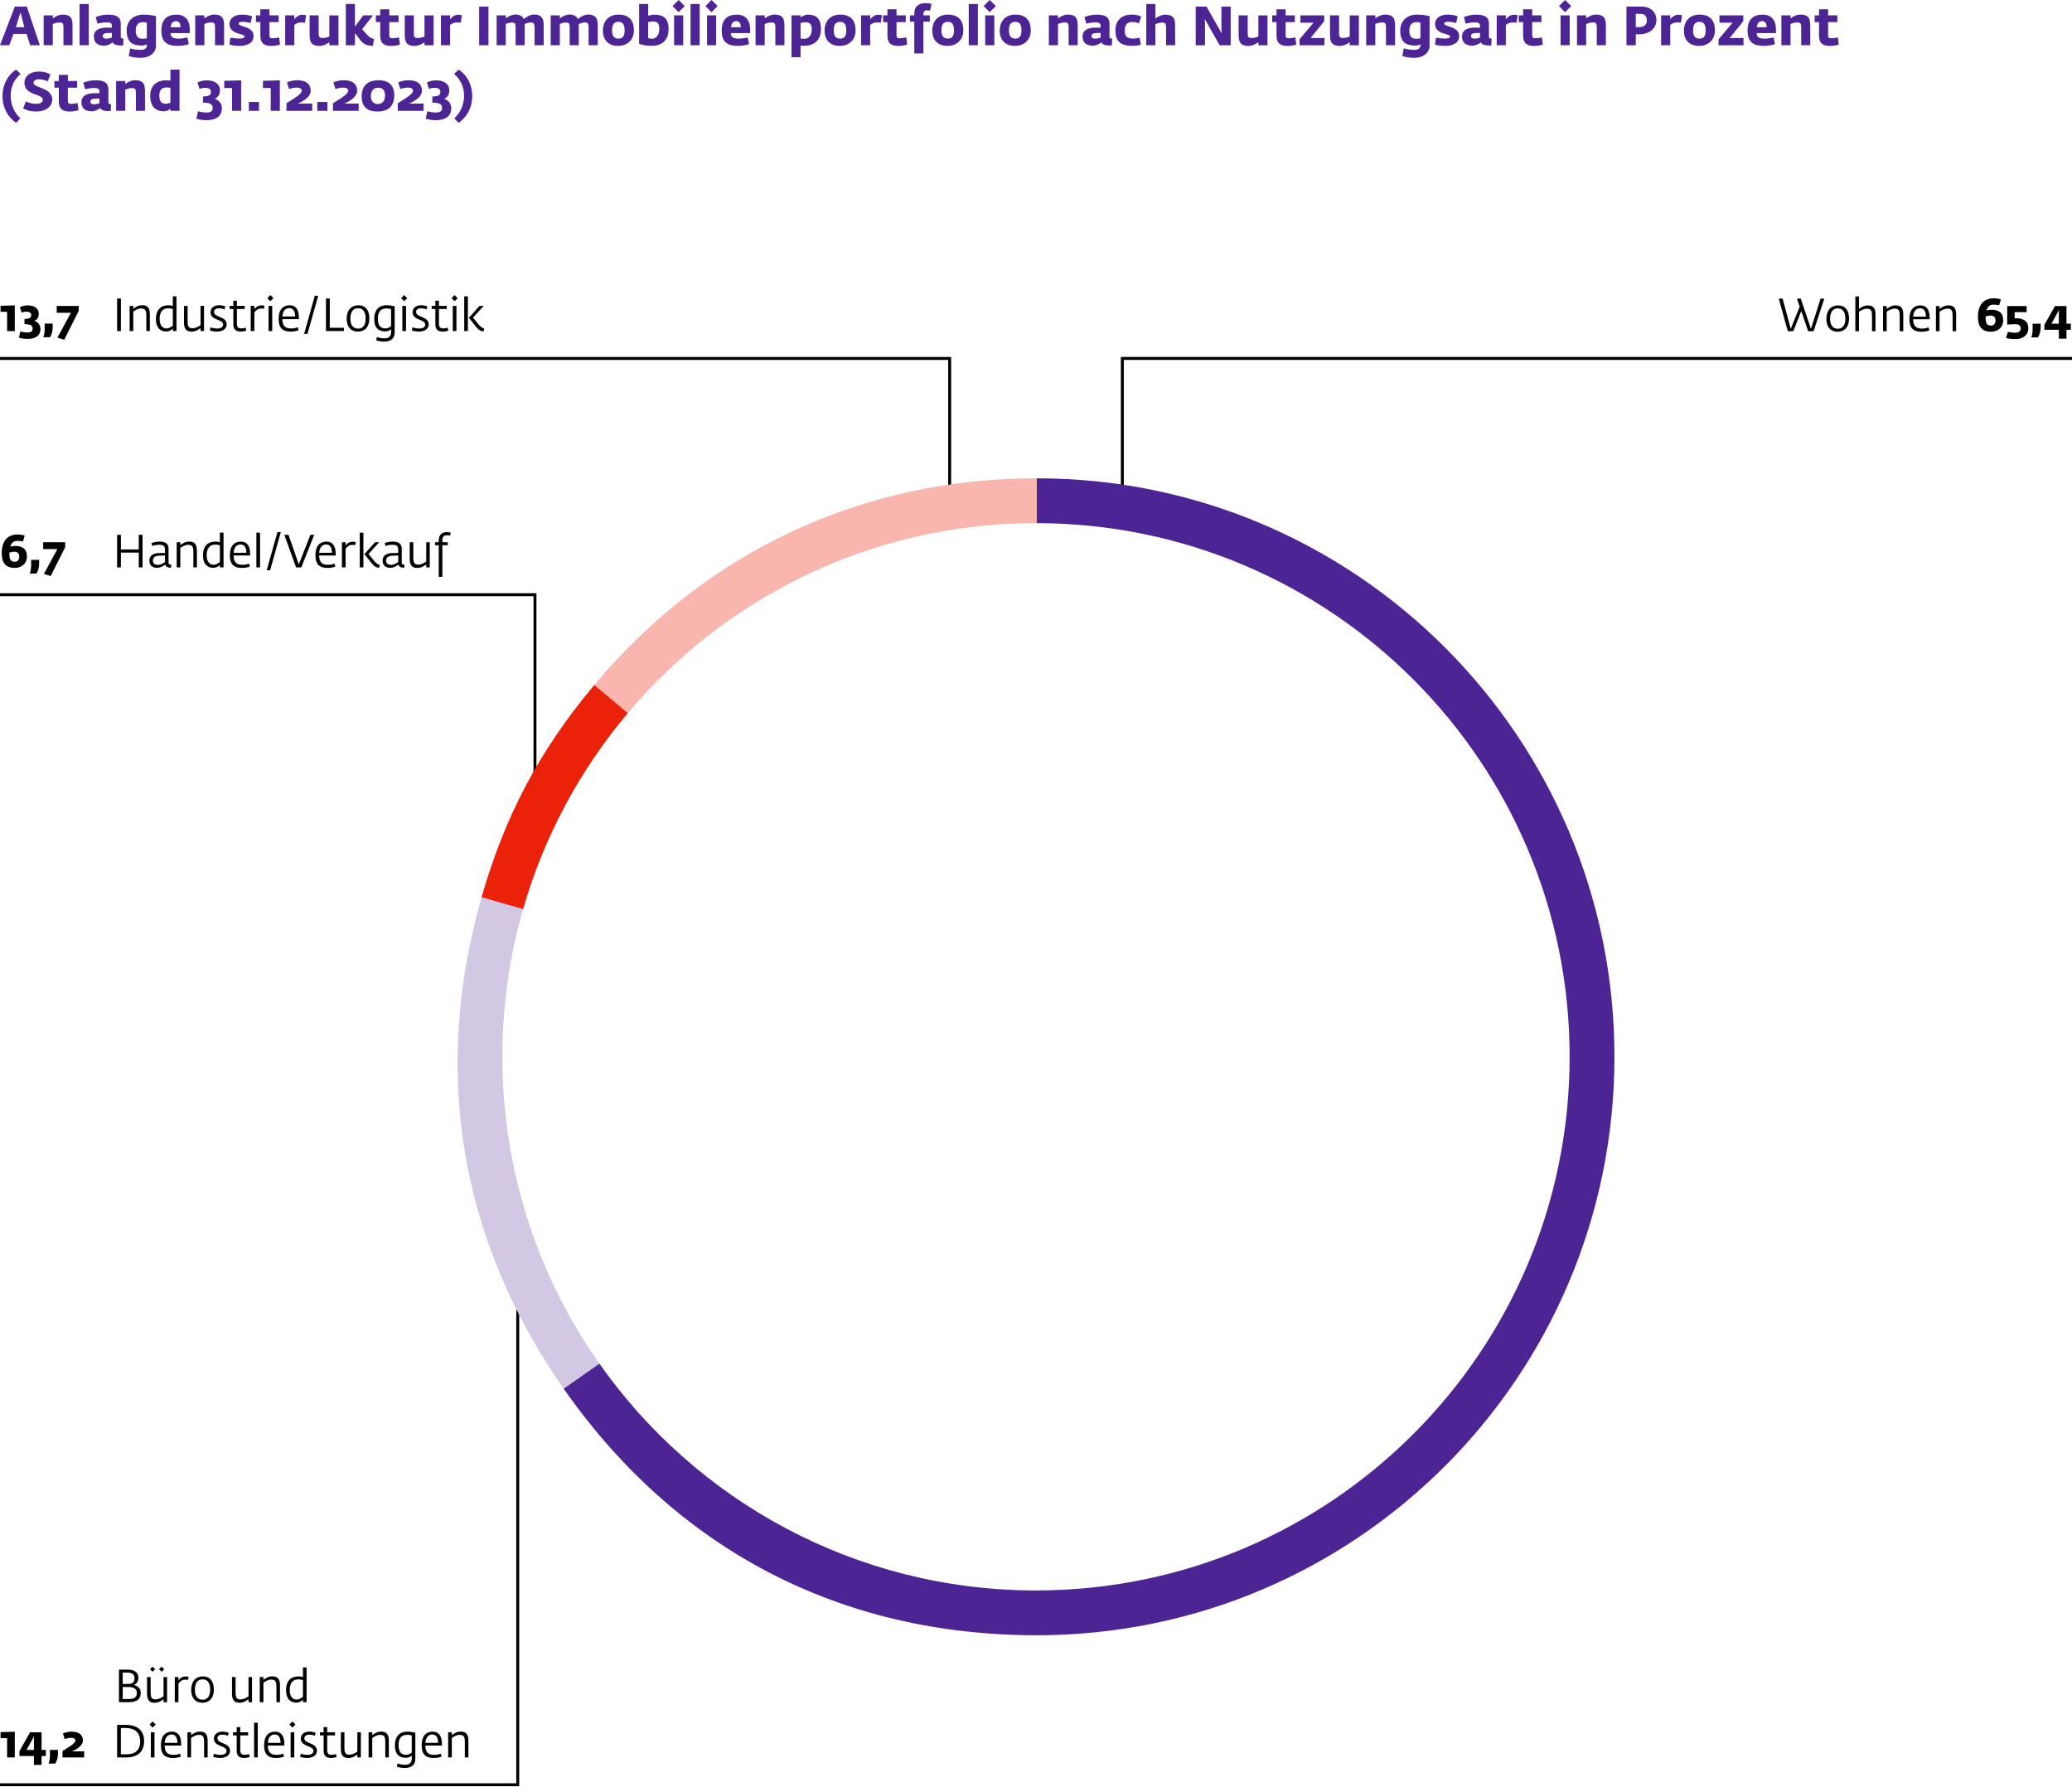 <?xml version="1.0" encoding="UTF-8"?>
<svg xmlns="http://www.w3.org/2000/svg" viewBox="0 0 1200 1035">
  <defs>
    <style>
      .cls-1 {
        fill: #f8b6ae;
      }

      .cls-1, .cls-2, .cls-3, .cls-4, .cls-5 {
        stroke-width: 0px;
      }

      .cls-2 {
        fill: #d2c8e4;
      }

      .cls-3 {
        fill: #000;
      }

      .cls-4 {
        fill: #eb2209;
      }

      .cls-5 {
        fill: #4d2494;
      }
    </style>
  </defs>
  <g id="Text">
    <polygon class="cls-3" points="300.7 1034.43 0 1034.43 0 1032.73 299 1032.73 299 724.42 300.7 724.42 300.7 1034.43"/>
    <g>
      <path class="cls-5" d="M8.6,3.81h6.93l7.54,22.39h-5.57l-2.12-6.55h-7.57l-2.44,6.55H-.01L8.6,3.81ZM14.11,15.74l-2.25-8.61-2.63,8.61h4.88Z"/>
      <path class="cls-5" d="M25.29,8.9h5.29v1.74c1.04-.79,3.32-2.19,5.64-2.19,5.41,0,5.79,2.98,5.79,6.9v10.83h-5.26v-10.39c0-2.37-.54-2.79-2.31-2.79-1.58,0-3.01.51-3.86.92v12.25h-5.29V8.9Z"/>
      <path class="cls-5" d="M46.1,2.32h5.29v23.87h-5.29V2.32Z"/>
      <path class="cls-5" d="M54.36,21.25c0-4.37,3.99-5.26,7.41-5.26h3.01v-1.08c0-1.52-.98-1.96-3.13-1.96-1.71,0-3.55.32-5.16.76l-1.04-3.83c1.96-.76,4.24-1.39,7-1.39,5.35,0,7.5,1.52,7.5,5.41v7.69c0,.57.57.7,1.55.73l-.19,3.99c-.41.03-.82.03-1.23.03-2.09,0-4.31-.35-4.78-1.84-1.27.98-3.07,1.96-4.97,1.96-3.8,0-5.95-1.77-5.95-5.22ZM64.78,21.79v-2.72l-2.6.06c-1.55.03-2.69.54-2.69,1.8,0,1.01.98,1.46,1.93,1.46,1.01,0,2.22-.22,3.36-.6Z"/>
      <path class="cls-5" d="M74.56,32.43l.82-4.43c2.12.63,4.37.89,5.64.89,2.53,0,4.05-.54,4.05-3.04v-.22c-.7.38-1.65.73-2.91.73-4.97,0-8.8-1.46-8.8-8.71,0-5.92,4.37-9.18,9.59-9.18,2.56,0,4.69.25,7.38.89v17c0,5.07-4.81,7.12-8.61,7.12-2.69,0-5.16-.32-7.16-1.04ZM85.04,22.17v-9.06c-.57-.16-1.23-.32-2.12-.32-3.01,0-4.31,1.87-4.31,4.84,0,3.74,1.58,4.81,3.93,4.81.89,0,1.65-.03,2.5-.28Z"/>
      <path class="cls-5" d="M93.47,17.8c0-7.06,3.64-9.31,8.87-9.31s7.6,3.55,7.6,8.77v1.9h-11.21c-.03,2.72,2.12,3.23,4.88,3.23,1.17,0,3.13-.29,4.94-.7l.79,3.89c-1.93.63-4.4.98-6.49.98-5.7,0-9.37-1.87-9.37-8.77ZM104.52,15.77c.06-2.09-.85-3.55-2.56-3.55-1.8,0-2.98,1.27-3.07,3.55h5.64Z"/>
      <path class="cls-5" d="M113.07,8.9h5.29v1.74c1.04-.79,3.32-2.19,5.64-2.19,5.41,0,5.79,2.98,5.79,6.9v10.83h-5.26v-10.39c0-2.37-.54-2.79-2.31-2.79-1.58,0-3.01.51-3.86.92v12.25h-5.29V8.9Z"/>
      <path class="cls-5" d="M132.86,25.84l.57-3.99c2.25.32,4.05.48,5.22.48,2.37,0,2.98-.51,2.98-1.2,0-1.87-8.71-.98-8.71-7.19,0-3.74,3.51-5.48,7.28-5.48,2.12,0,4.02.35,5.83.98l-.89,3.83c-1.68-.38-3.01-.63-4.78-.63-1.46,0-2.15.41-2.15,1.04,0,1.96,8.64,1.42,8.64,7.22,0,4.56-4.78,5.67-7.69,5.67-2.5,0-4.53-.22-6.3-.73Z"/>
      <path class="cls-5" d="M150.78,20.81v-8.01h-2.53v-3.89h2.53v-3.55h5.26v3.55h5.35v3.89h-5.35v7.69c0,1.27.47,1.68,1.9,1.68,1.17,0,2.47-.22,3.74-.51l.51,4.15c-1.33.48-3.64.79-4.91.79-4.15,0-6.49-1.42-6.49-5.79Z"/>
      <path class="cls-5" d="M165.16,8.9h5.29v2.31c.85-1.11,2.47-2.66,4.46-2.66.95,0,1.65.06,2.38.29l-.7,4.34c-1.01-.19-1.36-.19-2.31-.19-1.55,0-3.13.73-3.83,1.49v11.71h-5.29V8.9Z"/>
      <path class="cls-5" d="M179.31,19.64v-10.73h5.26v10.29c0,2.37.54,2.79,2.31,2.79,1.58,0,3.01-.44,3.86-.85v-12.22h5.29v17.29h-5.29v-1.77c-1.04.79-3.32,2.15-5.64,2.15-5.41,0-5.79-3.01-5.79-6.93Z"/>
      <path class="cls-5" d="M200.28,2.32h5.29v13.08l4.78-6.49h5.67l-6.3,7.98,2.47,2.82c1.2,1.36,2.22,2.31,4.4,2.88l-.6,3.99c-2.75-.13-5.1-.44-7.35-3.39l-3.07-4.05v7.06h-5.29V2.32Z"/>
      <path class="cls-5" d="M220.2,20.81v-8.01h-2.53v-3.89h2.53v-3.55h5.26v3.55h5.35v3.89h-5.35v7.69c0,1.27.47,1.68,1.9,1.68,1.17,0,2.47-.22,3.74-.51l.51,4.15c-1.33.48-3.64.79-4.91.79-4.15,0-6.49-1.42-6.49-5.79Z"/>
      <path class="cls-5" d="M234.41,19.64v-10.73h5.26v10.29c0,2.37.54,2.79,2.31,2.79,1.58,0,3.01-.44,3.86-.85v-12.22h5.29v17.29h-5.29v-1.77c-1.04.79-3.32,2.15-5.64,2.15-5.41,0-5.79-3.01-5.79-6.93Z"/>
      <path class="cls-5" d="M255.38,8.9h5.29v2.31c.85-1.11,2.47-2.66,4.46-2.66.95,0,1.65.06,2.38.29l-.7,4.34c-1.01-.19-1.36-.19-2.31-.19-1.55,0-3.13.73-3.83,1.49v11.71h-5.29V8.9Z"/>
      <path class="cls-5" d="M277.51,3.81h5.38v22.39h-5.38V3.81Z"/>
      <path class="cls-5" d="M287.65,8.9h5.29v1.74c1.46-1.11,3.55-2.22,5.6-2.22,2.47,0,4.15,1.01,4.84,2.63,1.33-1.2,3.7-2.63,5.95-2.63,5.64,0,5.54,4.02,5.54,6.93v10.83h-5.29v-10.39c0-2.12-.54-2.79-2.18-2.79-1.14,0-2.6.48-3.58.98.06.44.06.89.06,1.33v10.86h-5.26v-10.39c0-2.37-.57-2.72-2.15-2.72-1.17,0-2.6.35-3.55.85v12.25h-5.29V8.9Z"/>
      <path class="cls-5" d="M318.96,8.9h5.29v1.74c1.46-1.11,3.55-2.22,5.6-2.22,2.47,0,4.15,1.01,4.84,2.63,1.33-1.2,3.7-2.63,5.95-2.63,5.64,0,5.54,4.02,5.54,6.93v10.83h-5.29v-10.39c0-2.12-.54-2.79-2.18-2.79-1.14,0-2.6.48-3.58.98.06.44.06.89.06,1.33v10.86h-5.26v-10.39c0-2.37-.57-2.72-2.15-2.72-1.17,0-2.6.35-3.55.85v12.25h-5.29V8.9Z"/>
      <path class="cls-5" d="M349.17,17.71c0-5.73,3.58-9.25,9.06-9.25,6.14,0,8.9,3.45,8.9,9.09s-3.86,9.02-9.18,9.02c-5.7,0-8.77-3.45-8.77-8.87ZM361.74,17.55c0-2.79-.7-4.91-3.61-4.91s-3.64,2.12-3.64,4.94c0,2.98.89,4.78,3.7,4.78s3.55-1.87,3.55-4.81Z"/>
      <path class="cls-5" d="M370.14,25.4V2.32h5.26v6.87c1.01-.41,2.15-.7,3.51-.7,5.19,0,8.3,2.06,8.3,8.14,0,7.47-4.69,9.91-9.69,9.91-3.58,0-5.45-.51-7.38-1.14ZM375.39,12.83v9.25c.6.13,1.36.35,2.22.35,2.69,0,4.21-2.53,4.21-5.76s-1.04-4.24-3.86-4.24c-.95,0-1.8.16-2.56.41Z"/>
      <path class="cls-5" d="M389.48,3.52L393,0l3.55,3.51-3.55,3.55-3.51-3.55ZM390.4,8.9h5.29v17.29h-5.29V8.9Z"/>
      <path class="cls-5" d="M399.93,2.32h5.29v23.87h-5.29V2.32Z"/>
      <path class="cls-5" d="M408.55,3.52L412.06,0l3.55,3.51-3.55,3.55-3.51-3.55ZM409.47,8.9h5.29v17.29h-5.29V8.9Z"/>
      <path class="cls-5" d="M417.98,17.8c0-7.06,3.64-9.31,8.87-9.31s7.6,3.55,7.6,8.77v1.9h-11.21c-.03,2.72,2.12,3.23,4.88,3.23,1.17,0,3.13-.29,4.94-.7l.79,3.89c-1.93.63-4.4.98-6.49.98-5.7,0-9.37-1.87-9.37-8.77ZM429.03,15.77c.06-2.09-.85-3.55-2.56-3.55-1.8,0-2.98,1.27-3.07,3.55h5.64Z"/>
      <path class="cls-5" d="M437.58,8.9h5.29v1.74c1.04-.79,3.32-2.19,5.64-2.19,5.41,0,5.79,2.98,5.79,6.9v10.83h-5.26v-10.39c0-2.37-.54-2.79-2.31-2.79-1.58,0-3.01.51-3.86.92v12.25h-5.29V8.9Z"/>
      <path class="cls-5" d="M458.39,8.9h5.26v1.23c.7-.6,2.6-1.68,4.18-1.68,4.75,0,7.63,2.19,7.63,8.3,0,7.22-4.65,9.75-9.69,9.75-.79,0-1.49-.09-2.12-.13v6.78h-5.26V8.9ZM470.14,16.91c0-3.1-1.23-4.02-3.89-4.02-.89,0-1.93.25-2.6.47v8.93c.51.06,1.39.19,2.25.19,2.69,0,4.24-2.34,4.24-5.57Z"/>
      <path class="cls-5" d="M477.55,17.71c0-5.73,3.58-9.25,9.06-9.25,6.14,0,8.9,3.45,8.9,9.09s-3.86,9.02-9.18,9.02c-5.7,0-8.77-3.45-8.77-8.87ZM490.12,17.55c0-2.79-.7-4.91-3.61-4.91s-3.64,2.12-3.64,4.94c0,2.98.89,4.78,3.7,4.78s3.55-1.87,3.55-4.81Z"/>
      <path class="cls-5" d="M498.67,8.9h5.29v2.31c.85-1.11,2.47-2.66,4.46-2.66.95,0,1.65.06,2.38.29l-.7,4.34c-1.01-.19-1.36-.19-2.31-.19-1.55,0-3.13.73-3.83,1.49v11.71h-5.29V8.9Z"/>
      <path class="cls-5" d="M513.96,20.81v-8.01h-2.53v-3.89h2.53v-3.55h5.26v3.55h5.35v3.89h-5.35v7.69c0,1.27.47,1.68,1.9,1.68,1.17,0,2.47-.22,3.74-.51l.51,4.15c-1.33.48-3.64.79-4.91.79-4.15,0-6.49-1.42-6.49-5.79Z"/>
      <path class="cls-5" d="M529.51,12.54h-2.53v-3.64h2.53v-.63c0-5.35,3.26-6.46,6.87-6.46,1.27,0,2.06.16,3.1.48l-.82,3.93c-.63-.16-1.46-.25-2.09-.25-1.3,0-1.77.98-1.77,2.34v.6h3.7v3.64h-3.7v18.4h-5.29V12.54Z"/>
      <path class="cls-5" d="M539.93,17.71c0-5.73,3.58-9.25,9.06-9.25,6.14,0,8.9,3.45,8.9,9.09s-3.86,9.02-9.18,9.02c-5.7,0-8.77-3.45-8.77-8.87ZM552.5,17.55c0-2.79-.7-4.91-3.61-4.91s-3.64,2.12-3.64,4.94c0,2.98.89,4.78,3.7,4.78s3.55-1.87,3.55-4.81Z"/>
      <path class="cls-5" d="M561.05,2.32h5.29v23.87h-5.29V2.32Z"/>
      <path class="cls-5" d="M569.66,3.52L573.18,0l3.55,3.51-3.55,3.55-3.51-3.55ZM570.58,8.9h5.29v17.29h-5.29V8.9Z"/>
      <path class="cls-5" d="M579.01,17.71c0-5.73,3.58-9.25,9.06-9.25,6.14,0,8.9,3.45,8.9,9.09s-3.86,9.02-9.18,9.02c-5.7,0-8.77-3.45-8.77-8.87ZM591.58,17.55c0-2.79-.7-4.91-3.61-4.91s-3.64,2.12-3.64,4.94c0,2.98.89,4.78,3.7,4.78s3.55-1.87,3.55-4.81Z"/>
      <path class="cls-5" d="M607.44,8.9h5.29v1.74c1.04-.79,3.32-2.19,5.64-2.19,5.41,0,5.79,2.98,5.79,6.9v10.83h-5.26v-10.39c0-2.37-.54-2.79-2.31-2.79-1.58,0-3.01.51-3.86.92v12.25h-5.29V8.9Z"/>
      <path class="cls-5" d="M626.98,21.25c0-4.37,3.99-5.26,7.41-5.26h3.01v-1.08c0-1.52-.98-1.96-3.13-1.96-1.71,0-3.55.32-5.16.76l-1.04-3.83c1.96-.76,4.24-1.39,7-1.39,5.35,0,7.5,1.52,7.5,5.41v7.69c0,.57.57.7,1.55.73l-.19,3.99c-.41.03-.82.03-1.23.03-2.09,0-4.31-.35-4.78-1.84-1.27.98-3.07,1.96-4.97,1.96-3.8,0-5.95-1.77-5.95-5.22ZM637.4,21.79v-2.72l-2.6.06c-1.55.03-2.69.54-2.69,1.8,0,1.01.98,1.46,1.93,1.46,1.01,0,2.22-.22,3.36-.6Z"/>
      <path class="cls-5" d="M645.98,17.39c0-5.38,3.61-8.93,9.47-8.93,2.53,0,4.15.48,5.51,1.2l-1.36,3.83c-1.39-.54-2.15-.73-3.93-.73-2.18,0-4.27.98-4.27,4.69,0,3.32.79,4.88,4.94,4.88,1.46,0,2.25-.19,3.67-.44l.73,4.02c-1.87.41-2.75.63-4.69.63-7.31,0-10.07-2.69-10.07-9.15Z"/>
      <path class="cls-5" d="M663.87,2.32h5.29v8.42c1.14-.92,3.32-2.25,5.64-2.25,5.41,0,5.79,3.01,5.79,6.93v10.77h-5.26v-10.32c0-2.37-.54-2.79-2.31-2.79-1.58,0-3.01.54-3.86.95v12.16h-5.29V2.32Z"/>
      <path class="cls-5" d="M692.5,3.81h6.24l8.71,15.36h.09l-.16-2.5V3.81h5.38v22.39h-6.43l-8.45-14.98h-.13l.13,2.98v12h-5.38V3.81Z"/>
      <path class="cls-5" d="M717.35,19.64v-10.73h5.26v10.29c0,2.37.54,2.79,2.31,2.79,1.58,0,3.01-.44,3.86-.85v-12.22h5.29v17.29h-5.29v-1.77c-1.04.79-3.32,2.15-5.64,2.15-5.41,0-5.79-3.01-5.79-6.93Z"/>
      <path class="cls-5" d="M739.3,20.81v-8.01h-2.53v-3.89h2.53v-3.55h5.26v3.55h5.35v3.89h-5.35v7.69c0,1.27.48,1.68,1.9,1.68,1.17,0,2.47-.22,3.74-.51l.51,4.15c-1.33.48-3.64.79-4.91.79-4.15,0-6.49-1.42-6.49-5.79Z"/>
      <path class="cls-5" d="M752.63,22.74l8.11-9.59h-7.6v-4.24h13.8v3.36l-7.92,9.75h8.04v4.18h-14.44v-3.45Z"/>
      <path class="cls-5" d="M770.27,19.64v-10.73h5.26v10.29c0,2.37.54,2.79,2.31,2.79,1.58,0,3.01-.44,3.86-.85v-12.22h5.29v17.29h-5.29v-1.77c-1.04.79-3.32,2.15-5.64,2.15-5.41,0-5.79-3.01-5.79-6.93Z"/>
      <path class="cls-5" d="M791.23,8.9h5.29v1.74c1.04-.79,3.32-2.19,5.64-2.19,5.41,0,5.79,2.98,5.79,6.9v10.83h-5.26v-10.39c0-2.37-.54-2.79-2.31-2.79-1.58,0-3.01.51-3.86.92v12.25h-5.29V8.9Z"/>
      <path class="cls-5" d="M812.16,32.43l.82-4.43c2.12.63,4.37.89,5.64.89,2.53,0,4.05-.54,4.05-3.04v-.22c-.7.38-1.65.73-2.91.73-4.97,0-8.8-1.46-8.8-8.71,0-5.92,4.37-9.18,9.59-9.18,2.56,0,4.69.25,7.38.89v17c0,5.07-4.81,7.12-8.61,7.12-2.69,0-5.16-.32-7.16-1.04ZM822.64,22.17v-9.06c-.57-.16-1.24-.32-2.12-.32-3.01,0-4.31,1.87-4.31,4.84,0,3.74,1.58,4.81,3.93,4.81.89,0,1.65-.03,2.5-.28Z"/>
      <path class="cls-5" d="M831.07,25.84l.57-3.99c2.25.32,4.05.48,5.22.48,2.38,0,2.98-.51,2.98-1.2,0-1.87-8.71-.98-8.71-7.19,0-3.74,3.51-5.48,7.28-5.48,2.12,0,4.02.35,5.83.98l-.89,3.83c-1.68-.38-3.01-.63-4.78-.63-1.46,0-2.15.41-2.15,1.04,0,1.96,8.64,1.42,8.64,7.22,0,4.56-4.78,5.67-7.69,5.67-2.5,0-4.53-.22-6.3-.73Z"/>
      <path class="cls-5" d="M846.74,21.25c0-4.37,3.99-5.26,7.41-5.26h3.01v-1.08c0-1.52-.98-1.96-3.13-1.96-1.71,0-3.55.32-5.16.76l-1.04-3.83c1.96-.76,4.24-1.39,7-1.39,5.35,0,7.5,1.52,7.5,5.41v7.69c0,.57.57.7,1.55.73l-.19,3.99c-.41.03-.82.03-1.23.03-2.09,0-4.31-.35-4.78-1.84-1.27.98-3.07,1.96-4.97,1.96-3.8,0-5.95-1.77-5.95-5.22ZM857.16,21.79v-2.72l-2.6.06c-1.55.03-2.69.54-2.69,1.8,0,1.01.98,1.46,1.93,1.46,1.01,0,2.22-.22,3.36-.6Z"/>
      <path class="cls-5" d="M866.82,8.9h5.29v2.31c.85-1.11,2.47-2.66,4.46-2.66.95,0,1.65.06,2.38.29l-.7,4.34c-1.01-.19-1.36-.19-2.31-.19-1.55,0-3.13.73-3.83,1.49v11.71h-5.29V8.9Z"/>
      <path class="cls-5" d="M882.11,20.81v-8.01h-2.53v-3.89h2.53v-3.55h5.26v3.55h5.35v3.89h-5.35v7.69c0,1.27.48,1.68,1.9,1.68,1.17,0,2.47-.22,3.74-.51l.51,4.15c-1.33.48-3.64.79-4.91.79-4.15,0-6.49-1.42-6.49-5.79Z"/>
      <path class="cls-5" d="M902.88,3.52L906.4,0l3.55,3.51-3.55,3.55-3.51-3.55ZM903.8,8.9h5.29v17.29h-5.29V8.9Z"/>
      <path class="cls-5" d="M913.33,8.9h5.29v1.74c1.04-.79,3.32-2.19,5.64-2.19,5.41,0,5.79,2.98,5.79,6.9v10.83h-5.26v-10.39c0-2.37-.54-2.79-2.31-2.79-1.58,0-3.01.51-3.86.92v12.25h-5.29V8.9Z"/>
      <path class="cls-5" d="M941.96,3.81h8.71c5.03,0,8.64,2.94,8.64,7.95,0,4.4-3.61,8.11-10.29,8.11h-1.65v6.33h-5.41V3.81ZM947.37,15.71h1.84c3.36,0,4.56-1.74,4.56-3.83,0-2.25-.92-3.86-3.8-3.86h-2.6v7.69Z"/>
      <path class="cls-5" d="M962.04,8.9h5.29v2.31c.85-1.11,2.47-2.66,4.46-2.66.95,0,1.65.06,2.38.29l-.7,4.34c-1.01-.19-1.36-.19-2.31-.19-1.55,0-3.13.73-3.83,1.49v11.71h-5.29V8.9Z"/>
      <path class="cls-5" d="M975.24,17.71c0-5.73,3.58-9.25,9.05-9.25,6.14,0,8.9,3.45,8.9,9.09s-3.86,9.02-9.18,9.02c-5.7,0-8.77-3.45-8.77-8.87ZM987.81,17.55c0-2.79-.7-4.91-3.61-4.91s-3.64,2.12-3.64,4.94c0,2.98.89,4.78,3.71,4.78s3.55-1.87,3.55-4.81Z"/>
      <path class="cls-5" d="M995.32,22.74l8.11-9.59h-7.6v-4.24h13.8v3.36l-7.92,9.75h8.04v4.18h-14.44v-3.45Z"/>
      <path class="cls-5" d="M1012.1,17.8c0-7.06,3.64-9.31,8.87-9.31s7.6,3.55,7.6,8.77v1.9h-11.21c-.03,2.72,2.12,3.23,4.88,3.23,1.17,0,3.13-.29,4.94-.7l.79,3.89c-1.93.63-4.4.98-6.49.98-5.7,0-9.37-1.87-9.37-8.77ZM1023.15,15.77c.06-2.09-.85-3.55-2.56-3.55-1.8,0-2.98,1.27-3.07,3.55h5.64Z"/>
      <path class="cls-5" d="M1031.7,8.9h5.29v1.74c1.04-.79,3.32-2.19,5.64-2.19,5.41,0,5.79,2.98,5.79,6.9v10.83h-5.26v-10.39c0-2.37-.54-2.79-2.31-2.79-1.58,0-3.01.51-3.86.92v12.25h-5.29V8.9Z"/>
      <path class="cls-5" d="M1053.49,20.81v-8.01h-2.53v-3.89h2.53v-3.55h5.26v3.55h5.35v3.89h-5.35v7.69c0,1.27.48,1.68,1.9,1.68,1.17,0,2.47-.22,3.74-.51l.51,4.15c-1.33.48-3.64.79-4.91.79-4.15,0-6.49-1.42-6.49-5.79Z"/>
      <path class="cls-5" d="M9.36,71.16c-4.65-3.17-7.92-8.64-7.92-15.64,0-6.36,2.98-12.06,7.88-15.2l2.63,2.5c-3.89,3.23-5.79,7.69-5.79,12.7,0,4.59,1.87,9.59,5.64,12.98l-2.44,2.66Z"/>
      <path class="cls-5" d="M13.42,62.77l1.55-3.99c1.96.79,3.42,1.36,5.89,1.36,2.69,0,3.93-1.04,3.93-2.41,0-3.64-10.64-2.22-10.64-9.82,0-4.31,4.08-6.46,8.04-6.46,3.55,0,5.38.73,7,1.71l-1.55,3.96c-1.65-.73-3.01-1.2-5.29-1.2-1.74,0-2.94.85-2.94,2.09,0,2.98,10.83,2.66,10.83,9.53,0,4.91-4.69,7.03-9.31,7.03-3.67,0-5.83-.89-7.5-1.8Z"/>
      <path class="cls-5" d="M34.06,58.81v-8.01h-2.53v-3.89h2.53v-3.55h5.26v3.55h5.35v3.89h-5.35v7.69c0,1.27.47,1.68,1.9,1.68,1.17,0,2.47-.22,3.74-.51l.51,4.15c-1.33.48-3.64.79-4.91.79-4.15,0-6.49-1.42-6.49-5.79Z"/>
      <path class="cls-5" d="M47.17,59.25c0-4.37,3.99-5.26,7.41-5.26h3.01v-1.08c0-1.52-.98-1.96-3.13-1.96-1.71,0-3.55.32-5.16.76l-1.04-3.83c1.96-.76,4.24-1.39,7-1.39,5.35,0,7.5,1.52,7.5,5.41v7.69c0,.57.57.7,1.55.73l-.19,3.99c-.41.03-.82.03-1.23.03-2.09,0-4.31-.35-4.78-1.84-1.27.98-3.07,1.96-4.97,1.96-3.8,0-5.95-1.77-5.95-5.22ZM57.59,59.79v-2.72l-2.6.06c-1.55.03-2.69.54-2.69,1.8,0,1.01.98,1.46,1.93,1.46,1.01,0,2.22-.22,3.36-.6Z"/>
      <path class="cls-5" d="M67.25,46.9h5.29v1.74c1.04-.79,3.32-2.19,5.64-2.19,5.41,0,5.79,2.98,5.79,6.9v10.83h-5.26v-10.39c0-2.37-.54-2.79-2.31-2.79-1.58,0-3.01.51-3.86.92v12.25h-5.29v-17.29Z"/>
      <path class="cls-5" d="M87.01,55.26c0-5.92,4.15-8.8,9.4-8.8.95,0,1.74.13,2.28.19v-6.33h5.29v23.87h-5.29v-1.23c-.76.6-1.74,1.49-3.93,1.49-3.48,0-7.76-1.68-7.76-9.18ZM98.69,59.5v-8.64c-.54-.1-1.23-.22-2.18-.22-3.01,0-4.24,1.71-4.24,4.72,0,3.77,1.68,4.72,3.55,4.72.95,0,2.09-.25,2.88-.57Z"/>
      <path class="cls-5" d="M113.73,68.69l.95-4.24c1.36.35,2.85.7,4.78.7,2.53,0,3.7-.7,3.7-2.5,0-2.15-1.08-2.88-4.24-3.17-.41-.03-.85-.03-1.36-.03v-3.58l1.11-.06c2.56-.19,3.51-.85,3.51-2.79,0-1.61-1.65-2.15-3.36-2.15-1.23,0-2.53.28-3.23.6l-1.2-3.7c1.9-.92,3.39-1.23,5.54-1.23,3.93,0,7.44,1.77,7.44,5.76,0,3.1-1.68,4.21-2.94,4.88,2.34.95,4.08,2.66,4.08,5.54,0,5.16-4.34,6.87-8.74,6.87-4.08,0-6.05-.89-6.05-.89Z"/>
      <path class="cls-5" d="M134.38,50.96h-4.5v-4.15l9.78-.29v17.67h-5.29v-13.23Z"/>
      <path class="cls-5" d="M144.13,59.06h5.86v5.13h-5.86v-5.13Z"/>
      <path class="cls-5" d="M156.8,50.96h-4.5v-4.15l9.78-.29v17.67h-5.29v-13.23Z"/>
      <path class="cls-5" d="M165.89,59.85c2.09-1.49,8.87-5.07,8.87-7.22,0-1.49-1.33-1.9-3.13-1.9-1.55,0-3.32.48-4.24.82l-1.2-3.8c.98-.54,3.51-1.3,5.67-1.3,6.59,0,8.07,3.2,8.07,6.08,0,3.83-4.91,6.36-7.47,7.44h8.36v4.21h-14.91v-4.34Z"/>
      <path class="cls-5" d="M183.75,59.06h5.86v5.13h-5.86v-5.13Z"/>
      <path class="cls-5" d="M192.8,59.85c2.09-1.49,8.87-5.07,8.87-7.22,0-1.49-1.33-1.9-3.13-1.9-1.55,0-3.32.48-4.24.82l-1.2-3.8c.98-.54,3.51-1.3,5.67-1.3,6.59,0,8.07,3.2,8.07,6.08,0,3.83-4.91,6.36-7.47,7.44h8.36v4.21h-14.91v-4.34Z"/>
      <path class="cls-5" d="M209.46,55.77c0-5.7,3.13-9.31,9.78-9.31s9.09,3.67,9.09,8.68c0,6.43-3.64,9.44-9.62,9.44-6.33,0-9.25-2.94-9.25-8.8ZM222.98,55.29c0-2.88-1.23-4.5-3.93-4.5s-4.24,1.77-4.24,4.88c0,3.29,1.8,4.56,4.05,4.56,2.41,0,4.12-1.58,4.12-4.94Z"/>
      <path class="cls-5" d="M230.33,59.85c2.09-1.49,8.87-5.07,8.87-7.22,0-1.49-1.33-1.9-3.13-1.9-1.55,0-3.32.48-4.24.82l-1.2-3.8c.98-.54,3.51-1.3,5.67-1.3,6.59,0,8.07,3.2,8.07,6.08,0,3.83-4.91,6.36-7.47,7.44h8.36v4.21h-14.91v-4.34Z"/>
      <path class="cls-5" d="M246.57,68.69l.95-4.24c1.36.35,2.85.7,4.78.7,2.53,0,3.7-.7,3.7-2.5,0-2.15-1.08-2.88-4.24-3.17-.41-.03-.85-.03-1.36-.03v-3.58l1.11-.06c2.56-.19,3.51-.85,3.51-2.79,0-1.61-1.65-2.15-3.36-2.15-1.23,0-2.53.28-3.23.6l-1.2-3.7c1.9-.92,3.39-1.23,5.54-1.23,3.93,0,7.44,1.77,7.44,5.76,0,3.1-1.68,4.21-2.94,4.88,2.34.95,4.08,2.66,4.08,5.54,0,5.16-4.34,6.87-8.74,6.87-4.08,0-6.05-.89-6.05-.89Z"/>
      <path class="cls-5" d="M263.13,68.5c3.77-3.39,5.64-8.39,5.64-12.98,0-5-1.9-9.47-5.79-12.7l2.63-2.5c4.91,3.13,7.88,8.83,7.88,15.2,0,7-3.26,12.47-7.92,15.64l-2.44-2.66Z"/>
    </g>
    <polygon class="cls-3" points="550.85 300.21 549.15 300.21 549.15 208.43 0 208.43 0 206.73 550.85 206.73 550.85 300.21"/>
    <polygon class="cls-3" points="310.68 467.5 308.98 467.5 308.98 345.25 0 345.25 0 343.55 310.68 343.55 310.68 467.5"/>
    <polygon class="cls-3" points="650.85 301.29 649.15 301.29 649.15 206.72 1200 206.72 1200 208.42 650.85 208.42 650.85 301.29"/>
    <g>
      <path class="cls-3" d="M4.11,180.59H.32v-3.49l8.24-.24v14.88h-4.45v-11.15Z"/>
      <path class="cls-3" d="M10.96,195.52l.8-3.57c1.15.29,2.4.59,4.03.59,2.13,0,3.12-.59,3.12-2.11,0-1.81-.91-2.43-3.57-2.67-.35-.03-.72-.03-1.15-.03v-3.01l.93-.05c2.16-.16,2.96-.72,2.96-2.35,0-1.36-1.39-1.81-2.83-1.81-1.04,0-2.13.24-2.72.51l-1.01-3.12c1.6-.77,2.85-1.04,4.67-1.04,3.31,0,6.27,1.49,6.27,4.85,0,2.61-1.41,3.55-2.48,4.11,1.97.8,3.44,2.24,3.44,4.67,0,4.35-3.65,5.79-7.36,5.79-3.44,0-5.09-.75-5.09-.75Z"/>
      <path class="cls-3" d="M25.87,190.59v-3.2h4.64v2.08c0,2.19-.56,4.35-1.57,5.84h-3.87c.59-1.2.8-3.41.8-4.72Z"/>
      <path class="cls-3" d="M33.28,195.52l7.79-14.4h-8.22v-3.95h12.72v2.91l-8.4,16.7-3.89-1.25Z"/>
    </g>
    <g>
      <path class="cls-3" d="M67.83,172.86h2.19v18.86h-2.19v-18.86Z"/>
      <path class="cls-3" d="M75.08,177.15h2.11v1.65c1.52-1.12,2.93-2.03,5.2-2.03,4.13,0,4.4,3.09,4.4,5.55v9.39h-2.05v-8.99c0-2.51-.4-4.08-2.88-4.08-1.87,0-3.36.88-4.67,1.79v11.28h-2.11v-14.56Z"/>
      <path class="cls-3" d="M90.31,184.76c0-5.55,3.01-7.98,7.23-7.98.88,0,1.6.11,2.56.37v-5.55h2.11v20.11h-2.11v-1.39c-1.04.93-2.11,1.65-3.95,1.65-2.29,0-5.84-1.2-5.84-7.23ZM100.1,188.57v-9.6c-.4-.16-1.41-.45-2.69-.45-3.81,0-4.96,2.99-4.96,6.11,0,3.87,1.76,5.57,3.97,5.57,1.65,0,3.01-1.04,3.68-1.63Z"/>
      <path class="cls-3" d="M106.57,186.44v-9.28h2.08v8.85c0,2.29.19,4.11,2.8,4.11,1.87,0,3.57-1.01,4.69-1.81v-11.15h2.03v14.56h-2.03v-1.71c-1.39.99-2.83,2.03-5.28,2.03-4,0-4.29-3.15-4.29-5.6Z"/>
      <path class="cls-3" d="M121.53,191.4l.35-1.79c1.28.37,2.64.64,3.89.64,2.13,0,3.49-.83,3.49-2.27,0-3.25-7.33-2.32-7.33-7.12,0-2.67,2.21-4.08,4.93-4.08,1.15,0,2.61.24,3.65.69l-.48,1.68c-.93-.37-2.13-.61-3.2-.61-2,0-2.85.93-2.85,2.13,0,3.33,7.28,2.35,7.28,7.17,0,3.12-3.07,4.19-5.65,4.19-1.36,0-3.01-.29-4.08-.64Z"/>
      <path class="cls-3" d="M135.13,187.66v-8.72h-2.13v-1.79h2.13v-2.99h2.05v2.99h4.56v1.79h-4.53v8.64c0,2.05.93,2.61,2.61,2.61.8,0,1.84-.21,2.45-.43l.37,1.73c-.75.27-2.11.53-3.09.53-2.72,0-4.43-.93-4.43-4.37Z"/>
      <path class="cls-3" d="M145.21,177.15h2.11v1.95c.67-1.09,2.11-2.27,4.16-2.27.85,0,1.44.16,1.71.24l-.35,1.79c-.45-.11-.88-.19-1.73-.19-1.76,0-3.09,1.25-3.79,2.32v10.72h-2.11v-14.56Z"/>
      <path class="cls-3" d="M154.84,172.65l1.73-1.76,1.79,1.76-1.79,1.79-1.73-1.79ZM155.53,177.15h2.13v14.56h-2.13v-14.56Z"/>
      <path class="cls-3" d="M161.37,184.73c0-5.68,2.8-7.95,6.35-7.95s5.39,2.43,5.39,7.28v.77h-9.6c.05,4.51,2.35,5.39,5.12,5.39,1.41,0,2.51-.24,3.87-.67l.37,1.71c-1.09.45-2.75.77-4.59.77-4.24,0-6.91-1.76-6.91-7.31ZM170.92,183.26c0-2.96-1.04-4.83-3.41-4.83-2.11,0-3.73,1.57-3.97,4.83h7.39Z"/>
      <path class="cls-3" d="M182.33,171.29h1.95l-6.19,22.08h-1.97l6.21-22.08Z"/>
      <path class="cls-3" d="M188.79,172.86h2.19v16.96h8.19v1.89h-10.38v-18.86Z"/>
      <path class="cls-3" d="M200.78,184.6c0-5.04,2.72-7.81,6.77-7.81s6.35,2.77,6.35,7.58c0,5.25-2.83,7.68-6.64,7.68-4,0-6.48-2.67-6.48-7.44ZM211.77,184.49c0-2.75-.8-5.97-4.37-5.97s-4.48,3.2-4.48,5.97c0,2.99,1.07,5.81,4.48,5.81s4.37-2.96,4.37-5.81Z"/>
      <path class="cls-3" d="M217.85,197.05l.43-1.87c1.25.43,2.72.77,4.27.77,2.13,0,3.97-.69,3.97-3.81v-1.47c-1.04.83-1.89,1.23-3.55,1.23-2.75,0-6.21-1.04-6.21-7.15,0-5.68,3.04-7.98,7.2-7.98,1.36,0,3.17.27,4.61.61v15.2c0,3.55-2.4,5.25-6.19,5.25-1.57,0-3.44-.32-4.53-.8ZM226.49,188.89v-9.87c-.37-.11-1.36-.4-2.67-.4-3.76,0-4.99,2.53-4.99,6,0,4,1.65,5.57,4.35,5.57,1.6,0,2.51-.67,3.31-1.31Z"/>
      <path class="cls-3" d="M232.33,172.65l1.73-1.76,1.79,1.76-1.79,1.79-1.73-1.79ZM233.02,177.15h2.13v14.56h-2.13v-14.56Z"/>
      <path class="cls-3" d="M238.54,191.4l.35-1.79c1.28.37,2.64.64,3.89.64,2.13,0,3.49-.83,3.49-2.27,0-3.25-7.33-2.32-7.33-7.12,0-2.67,2.21-4.08,4.93-4.08,1.15,0,2.61.24,3.65.69l-.48,1.68c-.93-.37-2.13-.61-3.2-.61-2,0-2.85.93-2.85,2.13,0,3.33,7.28,2.35,7.28,7.17,0,3.12-3.07,4.19-5.65,4.19-1.36,0-3.01-.29-4.08-.64Z"/>
      <path class="cls-3" d="M252.14,187.66v-8.72h-2.13v-1.79h2.13v-2.99h2.05v2.99h4.56v1.79h-4.53v8.64c0,2.05.93,2.61,2.61,2.61.8,0,1.84-.21,2.45-.43l.37,1.73c-.75.27-2.11.53-3.09.53-2.72,0-4.43-.93-4.43-4.37Z"/>
      <path class="cls-3" d="M261.53,172.65l1.73-1.76,1.79,1.76-1.79,1.79-1.73-1.79ZM262.22,177.15h2.13v14.56h-2.13v-14.56Z"/>
      <path class="cls-3" d="M268.86,171.61h2.11v20.11h-2.11v-20.11ZM275.67,189.24l-4.11-5.2,6.13-6.88h2.43l-6.19,6.8,2.99,3.68c1.33,1.63,2.67,2.48,3.57,2.72l-.45,1.57c-.99-.05-2.51-.35-4.37-2.69Z"/>
    </g>
    <g>
      <path class="cls-3" d="M.99,320.39c0-7.28,3.57-10.86,9.18-10.86,1.41,0,3.04.24,4.11.64l-.99,3.41c-.93-.24-2.11-.37-3.17-.37-1.6,0-3.39.53-4.21,3.39.8-.24,1.76-.43,2.85-.43,4.21,0,6.85,1.65,6.85,6.03s-3.31,6.69-7.12,6.69c-4.8,0-7.5-2.59-7.5-8.51ZM5.44,319.99v.56c0,3.71.83,4.77,3.23,4.77,1.47,0,2.48-1.12,2.48-2.85,0-2.16-1.12-2.93-2.8-2.93-1.09,0-2.16.24-2.91.45Z"/>
      <path class="cls-3" d="M18.03,327.43v-3.2h4.64v2.08c0,2.19-.56,4.35-1.57,5.84h-3.87c.59-1.2.8-3.41.8-4.72Z"/>
      <path class="cls-3" d="M25.44,332.37l7.79-14.4h-8.22v-3.95h12.72v2.91l-8.4,16.7-3.89-1.25Z"/>
    </g>
    <g>
      <path class="cls-3" d="M67.83,309.72h2.19v8.48h10.35v-8.48h2.19v18.86h-2.19v-8.56h-10.35v8.56h-2.19v-18.86Z"/>
      <path class="cls-3" d="M86.52,324.71c0-3.63,3.2-4.37,5.57-4.43l3.47-.05v-1.87c0-2.32-1.09-2.88-3.39-2.88-1.57,0-2.75.27-3.95.72l-.48-1.65c1.12-.48,2.75-.91,4.72-.91,3.2,0,5.15,1.17,5.15,4.03v8.06c0,1.09.88,1.33,1.57,1.33l-.08,1.63c-.13.03-.4.05-.59.05-1.28,0-2.61-.53-2.8-1.84-.72.56-2.35,1.92-4.85,1.92-2.64,0-4.35-1.47-4.35-4.11ZM95.56,325.49v-3.79l-3.49.13c-2.27.08-3.52,1.09-3.52,2.8s1.2,2.48,2.8,2.48,3.12-.83,4.21-1.63Z"/>
      <path class="cls-3" d="M102.33,314.02h2.11v1.65c1.52-1.12,2.93-2.03,5.2-2.03,4.13,0,4.4,3.09,4.4,5.55v9.39h-2.05v-8.99c0-2.51-.4-4.08-2.88-4.08-1.87,0-3.36.88-4.67,1.79v11.28h-2.11v-14.56Z"/>
      <path class="cls-3" d="M117.56,321.62c0-5.55,3.01-7.98,7.23-7.98.88,0,1.6.11,2.56.37v-5.55h2.11v20.11h-2.11v-1.39c-1.04.93-2.11,1.65-3.95,1.65-2.29,0-5.84-1.2-5.84-7.23ZM127.35,325.43v-9.6c-.4-.16-1.41-.45-2.69-.45-3.81,0-4.96,2.99-4.96,6.11,0,3.87,1.76,5.57,3.97,5.57,1.65,0,3.01-1.04,3.68-1.63Z"/>
      <path class="cls-3" d="M133.13,321.59c0-5.68,2.8-7.95,6.35-7.95s5.39,2.43,5.39,7.28v.77h-9.6c.05,4.51,2.35,5.39,5.12,5.39,1.41,0,2.51-.24,3.87-.67l.37,1.71c-1.09.45-2.75.77-4.59.77-4.24,0-6.91-1.76-6.91-7.31ZM142.68,320.13c0-2.96-1.04-4.83-3.41-4.83-2.11,0-3.73,1.57-3.97,4.83h7.39Z"/>
      <path class="cls-3" d="M148.49,308.47h2.11v20.11h-2.11v-20.11Z"/>
      <path class="cls-3" d="M160.68,308.15h1.95l-6.19,22.08h-1.97l6.21-22.08Z"/>
      <path class="cls-3" d="M164.68,309.72h2.4l5.97,17.12,6.72-17.12h2.21l-7.47,18.86h-3.04l-6.8-18.86Z"/>
      <path class="cls-3" d="M182.68,321.59c0-5.68,2.8-7.95,6.35-7.95s5.39,2.43,5.39,7.28v.77h-9.6c.05,4.51,2.35,5.39,5.12,5.39,1.41,0,2.51-.24,3.87-.67l.37,1.71c-1.09.45-2.75.77-4.59.77-4.24,0-6.91-1.76-6.91-7.31ZM192.23,320.13c0-2.96-1.04-4.83-3.41-4.83-2.11,0-3.73,1.57-3.97,4.83h7.39Z"/>
      <path class="cls-3" d="M198.04,314.02h2.11v1.95c.67-1.09,2.11-2.27,4.16-2.27.85,0,1.44.16,1.71.24l-.35,1.79c-.45-.11-.88-.19-1.73-.19-1.76,0-3.09,1.25-3.79,2.32v10.72h-2.11v-14.56Z"/>
      <path class="cls-3" d="M208.36,308.47h2.11v20.11h-2.11v-20.11ZM215.16,326.1l-4.11-5.2,6.13-6.88h2.43l-6.19,6.8,2.99,3.68c1.33,1.63,2.67,2.48,3.57,2.72l-.45,1.57c-.99-.05-2.51-.35-4.37-2.69Z"/>
      <path class="cls-3" d="M221.58,324.71c0-3.63,3.2-4.37,5.57-4.43l3.47-.05v-1.87c0-2.32-1.09-2.88-3.39-2.88-1.57,0-2.75.27-3.95.72l-.48-1.65c1.12-.48,2.75-.91,4.72-.91,3.2,0,5.15,1.17,5.15,4.03v8.06c0,1.09.88,1.33,1.57,1.33l-.08,1.63c-.13.03-.4.05-.59.05-1.28,0-2.61-.53-2.8-1.84-.72.56-2.35,1.92-4.85,1.92-2.64,0-4.35-1.47-4.35-4.11ZM230.63,325.49v-3.79l-3.49.13c-2.27.08-3.52,1.09-3.52,2.8s1.2,2.48,2.8,2.48,3.12-.83,4.21-1.63Z"/>
      <path class="cls-3" d="M237.29,323.3v-9.28h2.08v8.85c0,2.29.19,4.11,2.8,4.11,1.87,0,3.57-1.01,4.69-1.81v-11.15h2.03v14.56h-2.03v-1.71c-1.39.99-2.83,2.03-5.28,2.03-4,0-4.29-3.15-4.29-5.6Z"/>
      <path class="cls-3" d="M254.09,315.73h-2.13v-1.71h2.13v-.99c0-3.55,2.11-4.85,4.72-4.85,1.01,0,1.65.11,2.24.29l-.37,1.71c-.4-.11-.85-.21-1.84-.21-1.84,0-2.64.85-2.64,3.04v1.01h3.12v1.71h-3.12v18.32h-2.11v-18.32Z"/>
    </g>
    <g>
      <path class="cls-3" d="M4.11,1006.6H.32v-3.49l8.24-.24v14.88h-4.45v-11.15Z"/>
      <path class="cls-3" d="M19.65,1016.92h-8.38v-2.85l6.13-10.88h6.67v10.22h2.51v3.52h-2.51v5.15h-4.43v-5.15ZM19.65,1013.4v-7.81l-4.27,7.81h4.27Z"/>
      <path class="cls-3" d="M28.91,1016.6v-3.2h4.64v2.08c0,2.19-.56,4.35-1.57,5.84h-3.87c.59-1.2.8-3.41.8-4.72Z"/>
      <path class="cls-3" d="M36.19,1014.1c1.76-1.25,7.47-4.27,7.47-6.08,0-1.25-1.12-1.6-2.64-1.6-1.31,0-2.8.4-3.57.69l-1.01-3.2c.83-.45,2.96-1.09,4.77-1.09,5.55,0,6.8,2.69,6.8,5.12,0,3.23-4.13,5.36-6.29,6.27h7.04v3.55h-12.56v-3.65Z"/>
    </g>
    <g>
      <path class="cls-3" d="M68.89,966.9h5.15c4.27,0,6.11,2,6.11,4.75,0,2.03-1.04,3.55-2.61,4.11v.08c1.97.35,3.97,1.76,3.97,4.56,0,3.12-1.81,5.36-6.67,5.36h-5.95v-18.86ZM74.34,975.19c2.4,0,3.57-1.15,3.57-3.2,0-2.56-1.6-3.39-4.43-3.39h-2.4v6.59h3.25ZM74.44,983.94c2.61,0,4.83-.59,4.83-3.47,0-2.56-2.03-3.52-5.23-3.52h-2.96v6.99h3.36Z"/>
      <path class="cls-3" d="M85.16,980.47v-9.28h2.08v8.86c0,2.29.19,4.11,2.8,4.11,1.87,0,3.57-1.01,4.69-1.81v-11.15h2.03v14.56h-2.03v-1.71c-1.39.99-2.83,2.03-5.28,2.03-4,0-4.29-3.15-4.29-5.6ZM86.87,966.66l1.49-1.49,1.49,1.49-1.49,1.52-1.49-1.52ZM92.12,966.66l1.49-1.49,1.49,1.49-1.49,1.52-1.49-1.52Z"/>
      <path class="cls-3" d="M101.24,971.19h2.11v1.95c.67-1.09,2.11-2.27,4.16-2.27.85,0,1.44.16,1.71.24l-.35,1.79c-.45-.11-.88-.19-1.73-.19-1.76,0-3.09,1.25-3.79,2.32v10.72h-2.11v-14.56Z"/>
      <path class="cls-3" d="M110.73,978.63c0-5.04,2.72-7.81,6.77-7.81s6.35,2.77,6.35,7.58c0,5.25-2.83,7.68-6.64,7.68-4,0-6.48-2.67-6.48-7.44ZM121.72,978.52c0-2.75-.8-5.97-4.37-5.97s-4.48,3.2-4.48,5.97c0,2.99,1.07,5.81,4.48,5.81s4.37-2.96,4.37-5.81Z"/>
      <path class="cls-3" d="M134.36,980.47v-9.28h2.08v8.86c0,2.29.19,4.11,2.8,4.11,1.87,0,3.57-1.01,4.69-1.81v-11.15h2.03v14.56h-2.03v-1.71c-1.39.99-2.83,2.03-5.28,2.03-4,0-4.29-3.15-4.29-5.6Z"/>
      <path class="cls-3" d="M150.44,971.19h2.11v1.65c1.52-1.12,2.93-2.03,5.2-2.03,4.13,0,4.4,3.09,4.4,5.55v9.39h-2.05v-8.99c0-2.51-.4-4.08-2.88-4.08-1.87,0-3.36.88-4.67,1.79v11.28h-2.11v-14.56Z"/>
      <path class="cls-3" d="M165.67,978.79c0-5.55,3.01-7.97,7.23-7.97.88,0,1.6.11,2.56.37v-5.55h2.11v20.11h-2.11v-1.39c-1.04.93-2.11,1.65-3.95,1.65-2.29,0-5.84-1.2-5.84-7.23ZM175.45,982.61v-9.6c-.4-.16-1.41-.45-2.69-.45-3.81,0-4.96,2.99-4.96,6.11,0,3.87,1.76,5.57,3.97,5.57,1.65,0,3.01-1.04,3.68-1.63Z"/>
      <path class="cls-3" d="M67.83,998.9h5.09c6.08,0,10.54,2.85,10.54,9.36s-4.08,9.5-10.38,9.5h-5.25v-18.86ZM73.38,1015.94c4.88,0,7.81-2.48,7.81-7.39,0-5.33-3.33-7.84-8.35-7.84h-2.83v15.23h3.36Z"/>
      <path class="cls-3" d="M86.65,998.68l1.73-1.76,1.79,1.76-1.79,1.79-1.73-1.79ZM87.35,1003.19h2.13v14.56h-2.13v-14.56Z"/>
      <path class="cls-3" d="M93.19,1010.77c0-5.68,2.8-7.95,6.35-7.95s5.39,2.43,5.39,7.28v.77h-9.6c.05,4.51,2.35,5.39,5.12,5.39,1.41,0,2.51-.24,3.87-.67l.37,1.71c-1.09.45-2.75.77-4.59.77-4.24,0-6.91-1.76-6.91-7.31ZM102.74,1009.3c0-2.96-1.04-4.83-3.41-4.83-2.11,0-3.73,1.57-3.97,4.83h7.39Z"/>
      <path class="cls-3" d="M108.55,1003.19h2.11v1.65c1.52-1.12,2.93-2.03,5.2-2.03,4.13,0,4.4,3.09,4.4,5.55v9.39h-2.05v-8.99c0-2.51-.4-4.08-2.88-4.08-1.87,0-3.36.88-4.67,1.79v11.28h-2.11v-14.56Z"/>
      <path class="cls-3" d="M123.48,1017.43l.35-1.79c1.28.37,2.64.64,3.89.64,2.13,0,3.49-.83,3.49-2.27,0-3.25-7.33-2.32-7.33-7.12,0-2.67,2.21-4.08,4.93-4.08,1.15,0,2.61.24,3.65.69l-.48,1.68c-.93-.37-2.13-.61-3.2-.61-2,0-2.85.93-2.85,2.13,0,3.33,7.28,2.35,7.28,7.17,0,3.12-3.07,4.19-5.65,4.19-1.36,0-3.01-.29-4.08-.64Z"/>
      <path class="cls-3" d="M137.08,1013.7v-8.72h-2.13v-1.79h2.13v-2.99h2.05v2.99h4.56v1.79h-4.53v8.64c0,2.05.93,2.61,2.61,2.61.8,0,1.84-.21,2.45-.43l.37,1.73c-.75.27-2.11.53-3.09.53-2.72,0-4.43-.93-4.43-4.38Z"/>
      <path class="cls-3" d="M147.16,997.64h2.11v20.11h-2.11v-20.11Z"/>
      <path class="cls-3" d="M152.95,1010.77c0-5.68,2.8-7.95,6.35-7.95s5.39,2.43,5.39,7.28v.77h-9.6c.05,4.51,2.35,5.39,5.12,5.39,1.41,0,2.51-.24,3.87-.67l.37,1.71c-1.09.45-2.75.77-4.59.77-4.24,0-6.91-1.76-6.91-7.31ZM162.49,1009.3c0-2.96-1.04-4.83-3.41-4.83-2.11,0-3.73,1.57-3.97,4.83h7.39Z"/>
      <path class="cls-3" d="M167.61,998.68l1.73-1.76,1.79,1.76-1.79,1.79-1.73-1.79ZM168.31,1003.19h2.13v14.56h-2.13v-14.56Z"/>
      <path class="cls-3" d="M173.82,1017.43l.35-1.79c1.28.37,2.64.64,3.89.64,2.13,0,3.49-.83,3.49-2.27,0-3.25-7.33-2.32-7.33-7.12,0-2.67,2.21-4.08,4.93-4.08,1.15,0,2.61.24,3.65.69l-.48,1.68c-.93-.37-2.13-.61-3.2-.61-2,0-2.85.93-2.85,2.13,0,3.33,7.28,2.35,7.28,7.17,0,3.12-3.07,4.19-5.65,4.19-1.36,0-3.01-.29-4.08-.64Z"/>
      <path class="cls-3" d="M187.43,1013.7v-8.72h-2.13v-1.79h2.13v-2.99h2.05v2.99h4.56v1.79h-4.53v8.64c0,2.05.93,2.61,2.61,2.61.8,0,1.84-.21,2.45-.43l.37,1.73c-.75.27-2.11.53-3.09.53-2.72,0-4.43-.93-4.43-4.38Z"/>
      <path class="cls-3" d="M197.4,1012.47v-9.28h2.08v8.86c0,2.29.19,4.11,2.8,4.11,1.87,0,3.57-1.01,4.69-1.81v-11.15h2.03v14.56h-2.03v-1.71c-1.39.99-2.83,2.03-5.28,2.03-4,0-4.29-3.15-4.29-5.6Z"/>
      <path class="cls-3" d="M213.48,1003.19h2.11v1.65c1.52-1.12,2.93-2.03,5.2-2.03,4.13,0,4.4,3.09,4.4,5.55v9.39h-2.05v-8.99c0-2.51-.4-4.08-2.88-4.08-1.87,0-3.36.88-4.67,1.79v11.28h-2.11v-14.56Z"/>
      <path class="cls-3" d="M229.82,1023.09l.43-1.87c1.25.43,2.72.77,4.27.77,2.13,0,3.97-.69,3.97-3.81v-1.47c-1.04.83-1.89,1.23-3.55,1.23-2.75,0-6.21-1.04-6.21-7.15,0-5.68,3.04-7.97,7.2-7.97,1.36,0,3.17.27,4.61.61v15.2c0,3.55-2.4,5.25-6.19,5.25-1.57,0-3.44-.32-4.53-.8ZM238.47,1014.93v-9.87c-.37-.11-1.36-.4-2.67-.4-3.76,0-4.99,2.53-4.99,6,0,4,1.65,5.57,4.35,5.57,1.6,0,2.51-.67,3.31-1.31Z"/>
      <path class="cls-3" d="M244.2,1010.77c0-5.68,2.8-7.95,6.35-7.95s5.39,2.43,5.39,7.28v.77h-9.6c.05,4.51,2.35,5.39,5.12,5.39,1.41,0,2.51-.24,3.87-.67l.37,1.71c-1.09.45-2.75.77-4.59.77-4.24,0-6.91-1.76-6.91-7.31ZM253.75,1009.3c0-2.96-1.04-4.83-3.41-4.83-2.11,0-3.73,1.57-3.97,4.83h7.39Z"/>
      <path class="cls-3" d="M259.56,1003.19h2.11v1.65c1.52-1.12,2.93-2.03,5.2-2.03,4.13,0,4.4,3.09,4.4,5.55v9.39h-2.05v-8.99c0-2.51-.4-4.08-2.88-4.08-1.87,0-3.36.88-4.67,1.79v11.28h-2.11v-14.56Z"/>
    </g>
    <g>
      <path class="cls-3" d="M1145.52,183.61c0-7.28,3.57-10.86,9.17-10.86,1.41,0,3.04.24,4.11.64l-.99,3.41c-.93-.24-2.11-.37-3.17-.37-1.6,0-3.39.53-4.21,3.39.8-.24,1.76-.43,2.85-.43,4.21,0,6.86,1.65,6.86,6.03s-3.31,6.69-7.12,6.69c-4.8,0-7.49-2.59-7.49-8.51ZM1149.98,183.21v.56c0,3.71.83,4.77,3.23,4.77,1.47,0,2.48-1.12,2.48-2.85,0-2.16-1.12-2.93-2.8-2.93-1.09,0-2.16.24-2.91.45Z"/>
      <path class="cls-3" d="M1161.81,195.7l1.07-3.55c1.79.43,2.53.53,4.35.53,1.95,0,3.04-1.01,3.04-2.37,0-1.84-1.17-2.56-3.07-2.56-1.25,0-3.25.11-4.72.24v-10.75h11.23v3.52h-6.94v3.6c.48-.03.83-.03,1.25-.03,4.08,0,6.7,2,6.7,5.71,0,4.08-3.25,6.35-7.47,6.35-2.03,0-4.16-.24-5.44-.69Z"/>
      <path class="cls-3" d="M1177.2,190.66v-3.2h4.64v2.08c0,2.19-.56,4.35-1.57,5.84h-3.87c.59-1.2.8-3.41.8-4.72Z"/>
      <path class="cls-3" d="M1192.38,190.98h-8.38v-2.85l6.13-10.88h6.67v10.22h2.51v3.52h-2.51v5.15h-4.43v-5.15ZM1192.38,187.45v-7.81l-4.27,7.81h4.27Z"/>
    </g>
    <g>
      <path class="cls-3" d="M1030.17,172.94h2.24l4.72,17.52,5.15-12.88-1.57-4.64h2.21l5.89,17.5,5.6-17.5h2.13l-6.19,18.86h-3.17l-3.97-11.66-4.64,11.66h-3.17l-5.23-18.86Z"/>
      <path class="cls-3" d="M1057.75,184.68c0-5.04,2.72-7.81,6.77-7.81s6.35,2.77,6.35,7.57c0,5.25-2.83,7.68-6.64,7.68-4,0-6.48-2.67-6.48-7.44ZM1068.74,184.57c0-2.75-.8-5.97-4.37-5.97s-4.48,3.2-4.48,5.97c0,2.99,1.07,5.81,4.48,5.81s4.37-2.96,4.37-5.81Z"/>
      <path class="cls-3" d="M1074.52,171.69h2.11v7.23c1.2-.88,2.85-2.03,5.17-2.03,4.16,0,4.4,3.09,4.4,5.52v9.39h-2.03v-8.96c0-2.53-.43-4.08-2.85-4.08-1.87,0-3.44.99-4.69,1.79v11.26h-2.11v-20.11Z"/>
      <path class="cls-3" d="M1090.57,177.24h2.11v1.65c1.52-1.12,2.93-2.03,5.2-2.03,4.13,0,4.4,3.09,4.4,5.55v9.39h-2.05v-8.99c0-2.51-.4-4.08-2.88-4.08-1.87,0-3.36.88-4.67,1.79v11.28h-2.11v-14.56Z"/>
      <path class="cls-3" d="M1105.83,184.81c0-5.68,2.8-7.95,6.35-7.95s5.39,2.43,5.39,7.28v.77h-9.6c.05,4.51,2.35,5.39,5.12,5.39,1.41,0,2.51-.24,3.87-.67l.37,1.71c-1.09.45-2.75.77-4.59.77-4.24,0-6.91-1.76-6.91-7.31ZM1115.38,183.35c0-2.96-1.04-4.83-3.41-4.83-2.11,0-3.73,1.57-3.97,4.83h7.39Z"/>
      <path class="cls-3" d="M1121.19,177.24h2.11v1.65c1.52-1.12,2.93-2.03,5.2-2.03,4.13,0,4.4,3.09,4.4,5.55v9.39h-2.05v-8.99c0-2.51-.4-4.08-2.88-4.08-1.87,0-3.36.88-4.67,1.79v11.28h-2.11v-14.56Z"/>
    </g>
  </g>
  <g id="Kreisdiagramm">
    <g>
      <path class="cls-5" d="M600.46,277v25.96c170.47.25,308.59,138.51,308.59,309.04s-138.37,309.05-309.05,309.05c-104.56,0-196.98-51.93-252.9-131.4l-20.68,14.5c65.28,93.36,160.23,142.85,274.04,142.85,184.76,0,334.54-149.98,334.54-335s-149.78-335-334.54-335Z"/>
      <path class="cls-1" d="M600,302.95c.15,0,.31,0,.46,0v-25.96c-101.06,0-191.31,42.14-256.27,119.67l19.4,16.3c56.69-67.27,141.55-110.02,236.41-110.02Z"/>
      <path class="cls-4" d="M363.59,412.97l-19.4-16.3c-31.71,37.84-51.71,75.51-65.31,123l24.04,6.9c12.14-42.28,33.07-80.84,60.67-113.6Z"/>
      <path class="cls-2" d="M290.95,612c0-29.64,4.18-58.3,11.97-85.44l-24.04-6.9c-28.88,100.84-12.55,198.55,47.54,284.49l20.68-14.5c-35.37-50.26-56.15-111.52-56.15-177.65Z"/>
    </g>
  </g>
</svg>
